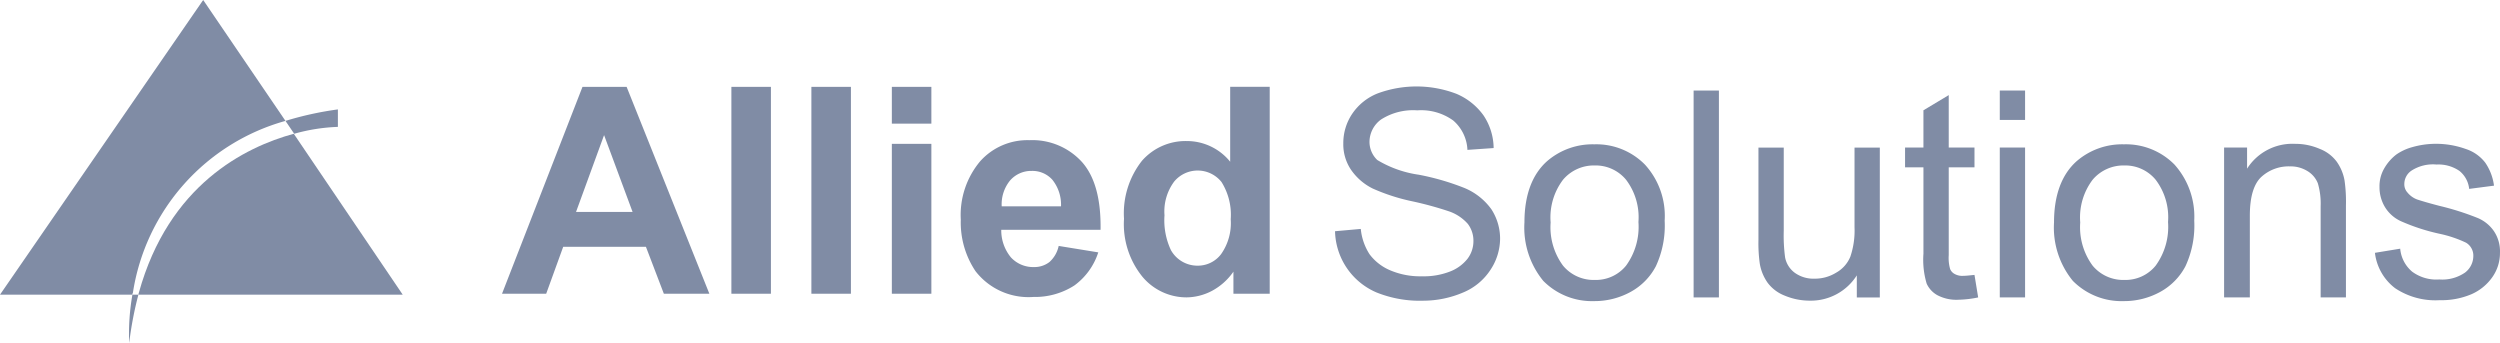 <svg id="Allied-Solutions-w" xmlns="http://www.w3.org/2000/svg" width="224.631" height="30.814" viewBox="0 0 224.631 30.814">
  <defs>
    <style>
      .cls-1 {
        fill: #808ca5;
      }
    </style>
  </defs>
  <g id="Group_2462" data-name="Group 2462" transform="translate(45.108 7.802)">
    <path id="Path_13726" data-name="Path 13726" class="cls-1" d="M224.4,93.258h-4.089l-1.61-4.214h-7.435l-1.528,4.214H205.77L213,74.67h3.965L224.4,93.258Zm-6.9-7.352-2.56-6.9-2.519,6.9Z" transform="translate(-205.77 -74.668)"/>
    <path id="Path_13727" data-name="Path 13727" class="cls-1" d="M296,93.258V74.67h3.552V93.258Z" transform="translate(-275.391 -74.668)"/>
    <path id="Path_13728" data-name="Path 13728" class="cls-1" d="M327.47,93.258V74.67h3.552V93.258Z" transform="translate(-299.673 -74.668)"/>
    <path id="Path_13729" data-name="Path 13729" class="cls-1" d="M359.12,77.975V74.67h3.552v3.305Zm0,15.283V79.791h3.552V93.258Z" transform="translate(-324.094 -74.668)"/>
    <path id="Path_13730" data-name="Path 13730" class="cls-1" d="M395.041,105.152l3.552.578a5.928,5.928,0,0,1-2.147,2.974,6.539,6.539,0,0,1-3.677,1.032,6.029,6.029,0,0,1-5.205-2.314,7.849,7.849,0,0,1-1.323-4.625,7.508,7.508,0,0,1,1.736-5.247,5.689,5.689,0,0,1,4.42-1.9,6.025,6.025,0,0,1,4.751,1.983c1.158,1.322,1.693,3.346,1.651,6.071h-8.922a3.814,3.814,0,0,0,.868,2.478,2.716,2.716,0,0,0,2.065.868,2.2,2.2,0,0,0,1.4-.455,2.692,2.692,0,0,0,.827-1.446Zm.206-3.6a3.572,3.572,0,0,0-.786-2.355,2.407,2.407,0,0,0-1.859-.786,2.514,2.514,0,0,0-1.941.868,3.386,3.386,0,0,0-.745,2.314h5.329v-.041Z" transform="translate(-345.019 -90.856)"/>
    <path id="Path_13731" data-name="Path 13731" class="cls-1" d="M463.586,93.25h-3.305V91.268A5.508,5.508,0,0,1,458.339,93a5.01,5.01,0,0,1-2.273.578,5.164,5.164,0,0,1-3.965-1.859,7.506,7.506,0,0,1-1.651-5.205,7.628,7.628,0,0,1,1.61-5.205,5.211,5.211,0,0,1,4.047-1.777,5,5,0,0,1,3.883,1.859V74.66h3.552V93.248h.041Zm-9.5-7.021a6.3,6.3,0,0,0,.578,3.1,2.725,2.725,0,0,0,2.4,1.4,2.617,2.617,0,0,0,2.106-1.032,4.826,4.826,0,0,0,.868-3.138,5.532,5.532,0,0,0-.827-3.346,2.741,2.741,0,0,0-4.253-.041,4.5,4.5,0,0,0-.868,3.056Z" transform="translate(-394.563 -74.66)"/>
  </g>
  <g id="Group_2463" data-name="Group 2463" transform="translate(119.956 7.768)">
    <path id="Path_13732" data-name="Path 13732" class="cls-1" d="M533.46,87.518l2.314-.206a5.1,5.1,0,0,0,.786,2.273,4.486,4.486,0,0,0,1.859,1.446,6.879,6.879,0,0,0,2.851.537,6.472,6.472,0,0,0,2.478-.413A3.693,3.693,0,0,0,545.358,90a2.617,2.617,0,0,0,.537-1.61,2.5,2.5,0,0,0-.5-1.528,3.983,3.983,0,0,0-1.651-1.115,30.987,30.987,0,0,0-3.305-.909,17.5,17.5,0,0,1-3.593-1.156,5.113,5.113,0,0,1-1.983-1.736,4.087,4.087,0,0,1-.66-2.314,4.708,4.708,0,0,1,.786-2.643,4.95,4.95,0,0,1,2.314-1.859,10.069,10.069,0,0,1,7.062.041,5.737,5.737,0,0,1,2.437,1.941,5.365,5.365,0,0,1,.909,2.933l-2.355.164a3.684,3.684,0,0,0-1.281-2.643,4.919,4.919,0,0,0-3.223-.909,5.338,5.338,0,0,0-3.264.827,2.507,2.507,0,0,0-1.032,1.983,2.254,2.254,0,0,0,.7,1.651,9.892,9.892,0,0,0,3.719,1.322,22.343,22.343,0,0,1,4.13,1.2,5.645,5.645,0,0,1,2.4,1.9,4.847,4.847,0,0,1,.786,2.643,5.106,5.106,0,0,1-.868,2.809,5.385,5.385,0,0,1-2.437,2.024,9.147,9.147,0,0,1-3.593.745,10.416,10.416,0,0,1-4.214-.745,6.136,6.136,0,0,1-3.719-5.5Z" transform="translate(-533.46 -74.51)"/>
    <path id="Path_13733" data-name="Path 13733" class="cls-1" d="M607.97,104.3c0-2.478.7-4.337,2.065-5.534a6.252,6.252,0,0,1,4.214-1.487,6.123,6.123,0,0,1,4.543,1.818,6.828,6.828,0,0,1,1.777,5.039,8.671,8.671,0,0,1-.786,4.089,5.575,5.575,0,0,1-2.273,2.314,6.72,6.72,0,0,1-3.264.827,6.152,6.152,0,0,1-4.584-1.818,7.559,7.559,0,0,1-1.693-5.247Zm2.353,0a5.814,5.814,0,0,0,1.115,3.883,3.568,3.568,0,0,0,2.851,1.281,3.486,3.486,0,0,0,2.809-1.281,5.923,5.923,0,0,0,1.115-3.924,5.575,5.575,0,0,0-1.115-3.8,3.543,3.543,0,0,0-2.809-1.281,3.625,3.625,0,0,0-2.851,1.281A5.609,5.609,0,0,0,610.323,104.3Z" transform="translate(-590.951 -92.079)"/>
    <path id="Path_13734" data-name="Path 13734" class="cls-1" d="M674.52,94.708V76.12h2.273V94.708Z" transform="translate(-642.301 -75.752)"/>
    <path id="Path_13735" data-name="Path 13735" class="cls-1" d="M708.859,112.022V110.04a4.885,4.885,0,0,1-4.255,2.273,5.806,5.806,0,0,1-2.232-.455,3.486,3.486,0,0,1-1.528-1.156,4.176,4.176,0,0,1-.7-1.693,13.222,13.222,0,0,1-.123-2.147v-8.3h2.273v7.476a14.775,14.775,0,0,0,.123,2.4,2.228,2.228,0,0,0,.909,1.4,2.871,2.871,0,0,0,1.736.5A3.618,3.618,0,0,0,707,109.8a2.905,2.905,0,0,0,1.281-1.446,7.305,7.305,0,0,0,.372-2.643V98.56h2.273v13.467h-2.065Z" transform="translate(-661.976 -93.067)"/>
    <path id="Path_13736" data-name="Path 13736" class="cls-1" d="M763.938,94.065l.331,2.024a9.4,9.4,0,0,1-1.736.206,3.657,3.657,0,0,1-1.941-.413,2.258,2.258,0,0,1-.95-1.032,7.485,7.485,0,0,1-.29-2.686V84.4H757.7V82.62h1.651V79.274l2.273-1.364v4.71h2.314V84.4h-2.314v7.889a3.66,3.66,0,0,0,.123,1.24.877.877,0,0,0,.413.455,1.394,1.394,0,0,0,.786.164c.249,0,.578-.041.991-.082Z" transform="translate(-706.482 -77.133)"/>
    <path id="Path_13737" data-name="Path 13737" class="cls-1" d="M794.96,78.763V76.12h2.273v2.643Zm0,15.945V81.241h2.273V94.708Z" transform="translate(-735.231 -75.752)"/>
    <path id="Path_13738" data-name="Path 13738" class="cls-1" d="M816.3,104.3c0-2.478.7-4.337,2.065-5.534a6.252,6.252,0,0,1,4.214-1.487,6.123,6.123,0,0,1,4.543,1.818,7,7,0,0,1,1.777,5.039,8.671,8.671,0,0,1-.786,4.089,5.575,5.575,0,0,1-2.273,2.314,6.719,6.719,0,0,1-3.264.827,6.152,6.152,0,0,1-4.584-1.818A7.559,7.559,0,0,1,816.3,104.3Zm2.355,0a5.814,5.814,0,0,0,1.115,3.883,3.568,3.568,0,0,0,2.851,1.281,3.486,3.486,0,0,0,2.809-1.281,5.923,5.923,0,0,0,1.115-3.924,5.574,5.574,0,0,0-1.115-3.8,3.543,3.543,0,0,0-2.809-1.281,3.625,3.625,0,0,0-2.851,1.281A5.609,5.609,0,0,0,818.655,104.3Z" transform="translate(-751.697 -92.079)"/>
    <path id="Path_13739" data-name="Path 13739" class="cls-1" d="M883.2,110.888V97.421h2.065v1.9a4.818,4.818,0,0,1,4.3-2.232,5.506,5.506,0,0,1,2.232.455,3.436,3.436,0,0,1,1.528,1.156,4.176,4.176,0,0,1,.7,1.693,13.385,13.385,0,0,1,.123,2.232v8.262h-2.273v-8.179a6.44,6.44,0,0,0-.249-2.065,2.234,2.234,0,0,0-.95-1.115,2.871,2.871,0,0,0-1.569-.413,3.64,3.64,0,0,0-2.519.909c-.7.619-1.074,1.777-1.074,3.511v7.352H883.2Z" transform="translate(-803.316 -91.933)"/>
    <path id="Path_13740" data-name="Path 13740" class="cls-1" d="M942.53,106.882l2.273-.372a3.05,3.05,0,0,0,1.074,2.065,3.648,3.648,0,0,0,2.437.7,3.6,3.6,0,0,0,2.314-.619,1.879,1.879,0,0,0,.745-1.487,1.342,1.342,0,0,0-.66-1.2,10.64,10.64,0,0,0-2.314-.786,18.048,18.048,0,0,1-3.469-1.115,3.27,3.27,0,0,1-1.487-1.281,3.423,3.423,0,0,1-.5-1.818,3.159,3.159,0,0,1,.413-1.651,4.187,4.187,0,0,1,1.115-1.281,4.693,4.693,0,0,1,1.446-.66,7.692,7.692,0,0,1,1.983-.29,7.912,7.912,0,0,1,2.768.455,3.618,3.618,0,0,1,1.777,1.24,4.711,4.711,0,0,1,.786,2.065l-2.232.29a2.387,2.387,0,0,0-.868-1.61,3.316,3.316,0,0,0-2.065-.578,3.545,3.545,0,0,0-2.232.537,1.445,1.445,0,0,0-.66,1.2,1.088,1.088,0,0,0,.29.786,2.021,2.021,0,0,0,.868.619c.249.082.909.29,2.024.578a24.194,24.194,0,0,1,3.387,1.074,3.327,3.327,0,0,1,1.487,1.2,3.252,3.252,0,0,1,.537,1.941,3.746,3.746,0,0,1-.66,2.147,4.492,4.492,0,0,1-1.9,1.569,6.879,6.879,0,0,1-2.851.537,6.525,6.525,0,0,1-4.006-1.074,4.681,4.681,0,0,1-1.818-3.182Z" transform="translate(-849.095 -91.933)"/>
  </g>
  <g id="Group_2464" data-name="Group 2464" transform="translate(0 0)">
    <path id="Path_13741" data-name="Path 13741" class="cls-1" d="M125.29,85.109V83.54a29.539,29.539,0,0,0-4.71,1.032l.786,1.156A16.521,16.521,0,0,1,125.29,85.109Z" transform="translate(-94.93 -73.709)"/>
    <path id="Path_13742" data-name="Path 13742" class="cls-1" d="M76.673,93.112c-4.379,1.2-11.235,4.584-13.921,14.292,0,.041-.041.082-.041.164H86.462L76.673,93.11Z" transform="translate(-50.278 -81.093)"/>
    <path id="Path_13743" data-name="Path 13743" class="cls-1" d="M33.93,51.363,26.537,40.5,8.28,66.977h11.9a.247.247,0,0,1,.041-.164A19.031,19.031,0,0,1,33.93,51.363Z" transform="translate(-8.28 -40.5)"/>
    <path id="Path_13744" data-name="Path 13744" class="cls-1" d="M59.042,160.757a32.267,32.267,0,0,1,.827-4.337h-.537A20.266,20.266,0,0,0,59.042,160.757Z" transform="translate(-47.434 -129.943)"/>
  </g>
</svg>
